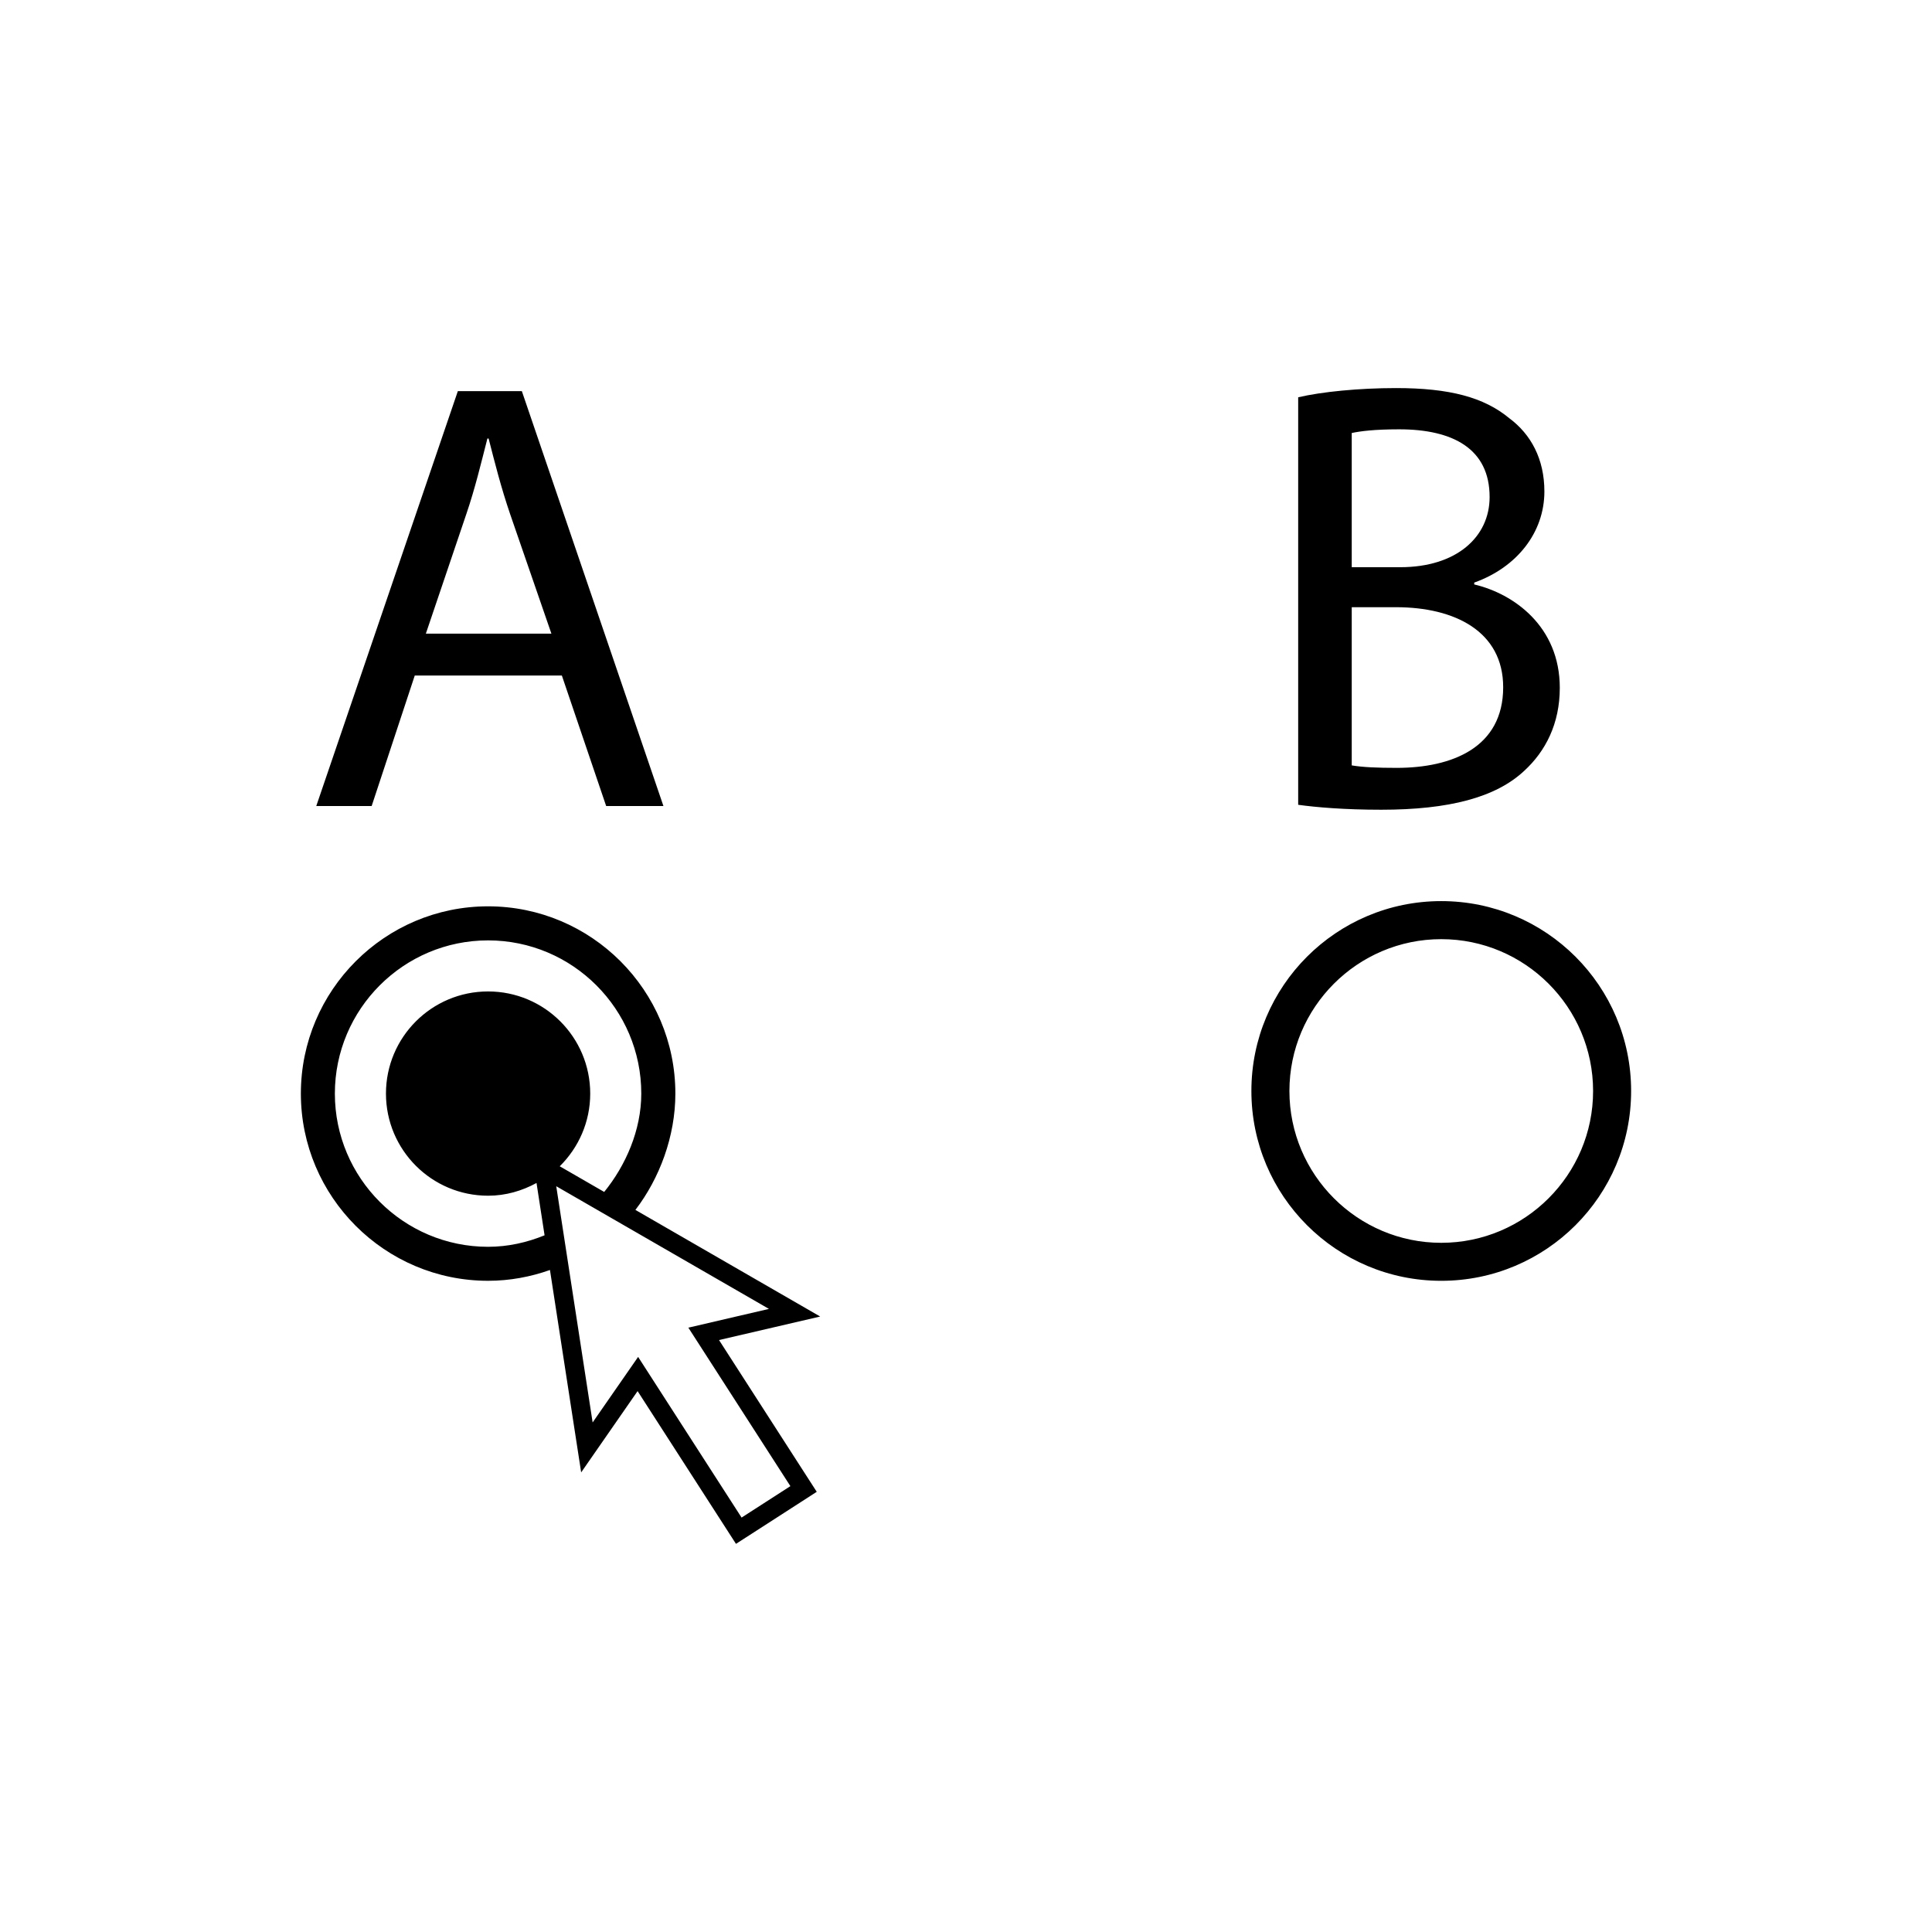 <?xml version="1.0" encoding="UTF-8"?>
<!-- Uploaded to: ICON Repo, www.svgrepo.com, Generator: ICON Repo Mixer Tools -->
<svg fill="#000000" width="800px" height="800px" version="1.1" viewBox="144 144 512 512" xmlns="http://www.w3.org/2000/svg">
 <path d="m547.9 348.31c5.707-5.219 9.461-12.559 9.461-22.023 0-16.312-12.238-24.957-22.676-27.402v-0.492c11.422-4.082 18.594-13.375 18.594-24.141 0-8.645-3.586-15.176-9.301-19.418-6.688-5.547-15.824-7.992-30.016-7.992-9.785 0-19.734 0.977-25.93 2.445v107.99c4.727 0.656 12.234 1.309 22.023 1.309 17.941 0 30.34-3.258 37.844-10.277zm-45.676-89.559c2.281-0.488 6.035-0.977 12.559-0.977 14.359 0 23.98 5.219 23.98 17.945 0 10.602-8.805 18.594-23.648 18.594h-12.891zm0 46.164h11.742c15.496 0 28.391 6.363 28.391 21.211 0 15.984-13.543 21.367-28.223 21.367-5.059 0-8.973-0.16-11.91-0.656zm23.723 77.887c-27.797 0-50.316 22.531-50.316 50.316s22.523 50.309 50.316 50.309c27.789 0 50.316-22.523 50.316-50.309 0-27.789-22.523-50.316-50.316-50.316zm0 90.555c-22.188 0-40.238-18.047-40.238-40.234s18.051-40.238 40.238-40.238 40.238 18.051 40.238 40.238c0.004 22.188-18.051 40.234-40.238 40.234zm-164.59 19.535-11.059-6.379-37.91-21.875c6.41-8.363 10.59-19.504 10.59-30.828 0-27.367-22.262-49.625-49.625-49.625-27.363 0-49.621 22.258-49.621 49.625 0 27.355 22.258 49.613 49.621 49.613 5.754 0 11.25-1.043 16.391-2.863l6.344 41.172 1.926 12.469 7.195-10.363 7.758-11.18 23.34 36.238 2.731 4.242 4.238-2.727 12.93-8.332 4.238-2.734-2.727-4.231-23.172-35.988 14.391-3.344zm-88.008-32.016c4.676 0 9.004-1.289 12.836-3.375l0.25 1.633 1.883 12.234c-4.644 1.891-9.652 3.047-14.973 3.047-22.383 0-40.602-18.211-40.602-40.602s18.211-40.602 40.602-40.602 40.602 18.207 40.602 40.602c0 9.691-4.133 19.062-9.828 26.062l-10.188-5.879-1.598-0.918c4.977-4.914 8.082-11.719 8.082-19.266 0-14.949-12.117-27.07-27.066-27.07-14.949 0-27.066 12.121-27.066 27.07 0.004 14.945 12.121 27.062 27.066 27.062zm53.074 34.969 27.039 41.996-12.934 8.332-27.418-42.578-12.055 17.367-9.645-62.602 56.367 32.512zm-72.508-172.82h38.984l11.742 34.582h15.176l-37.52-109.95h-16.965l-37.52 109.95h14.68zm13.703-42.902c2.281-6.691 3.914-13.543 5.547-19.906h0.324c1.633 6.367 3.266 12.891 5.715 20.066l10.926 31.645h-33.277z"/>
</svg>